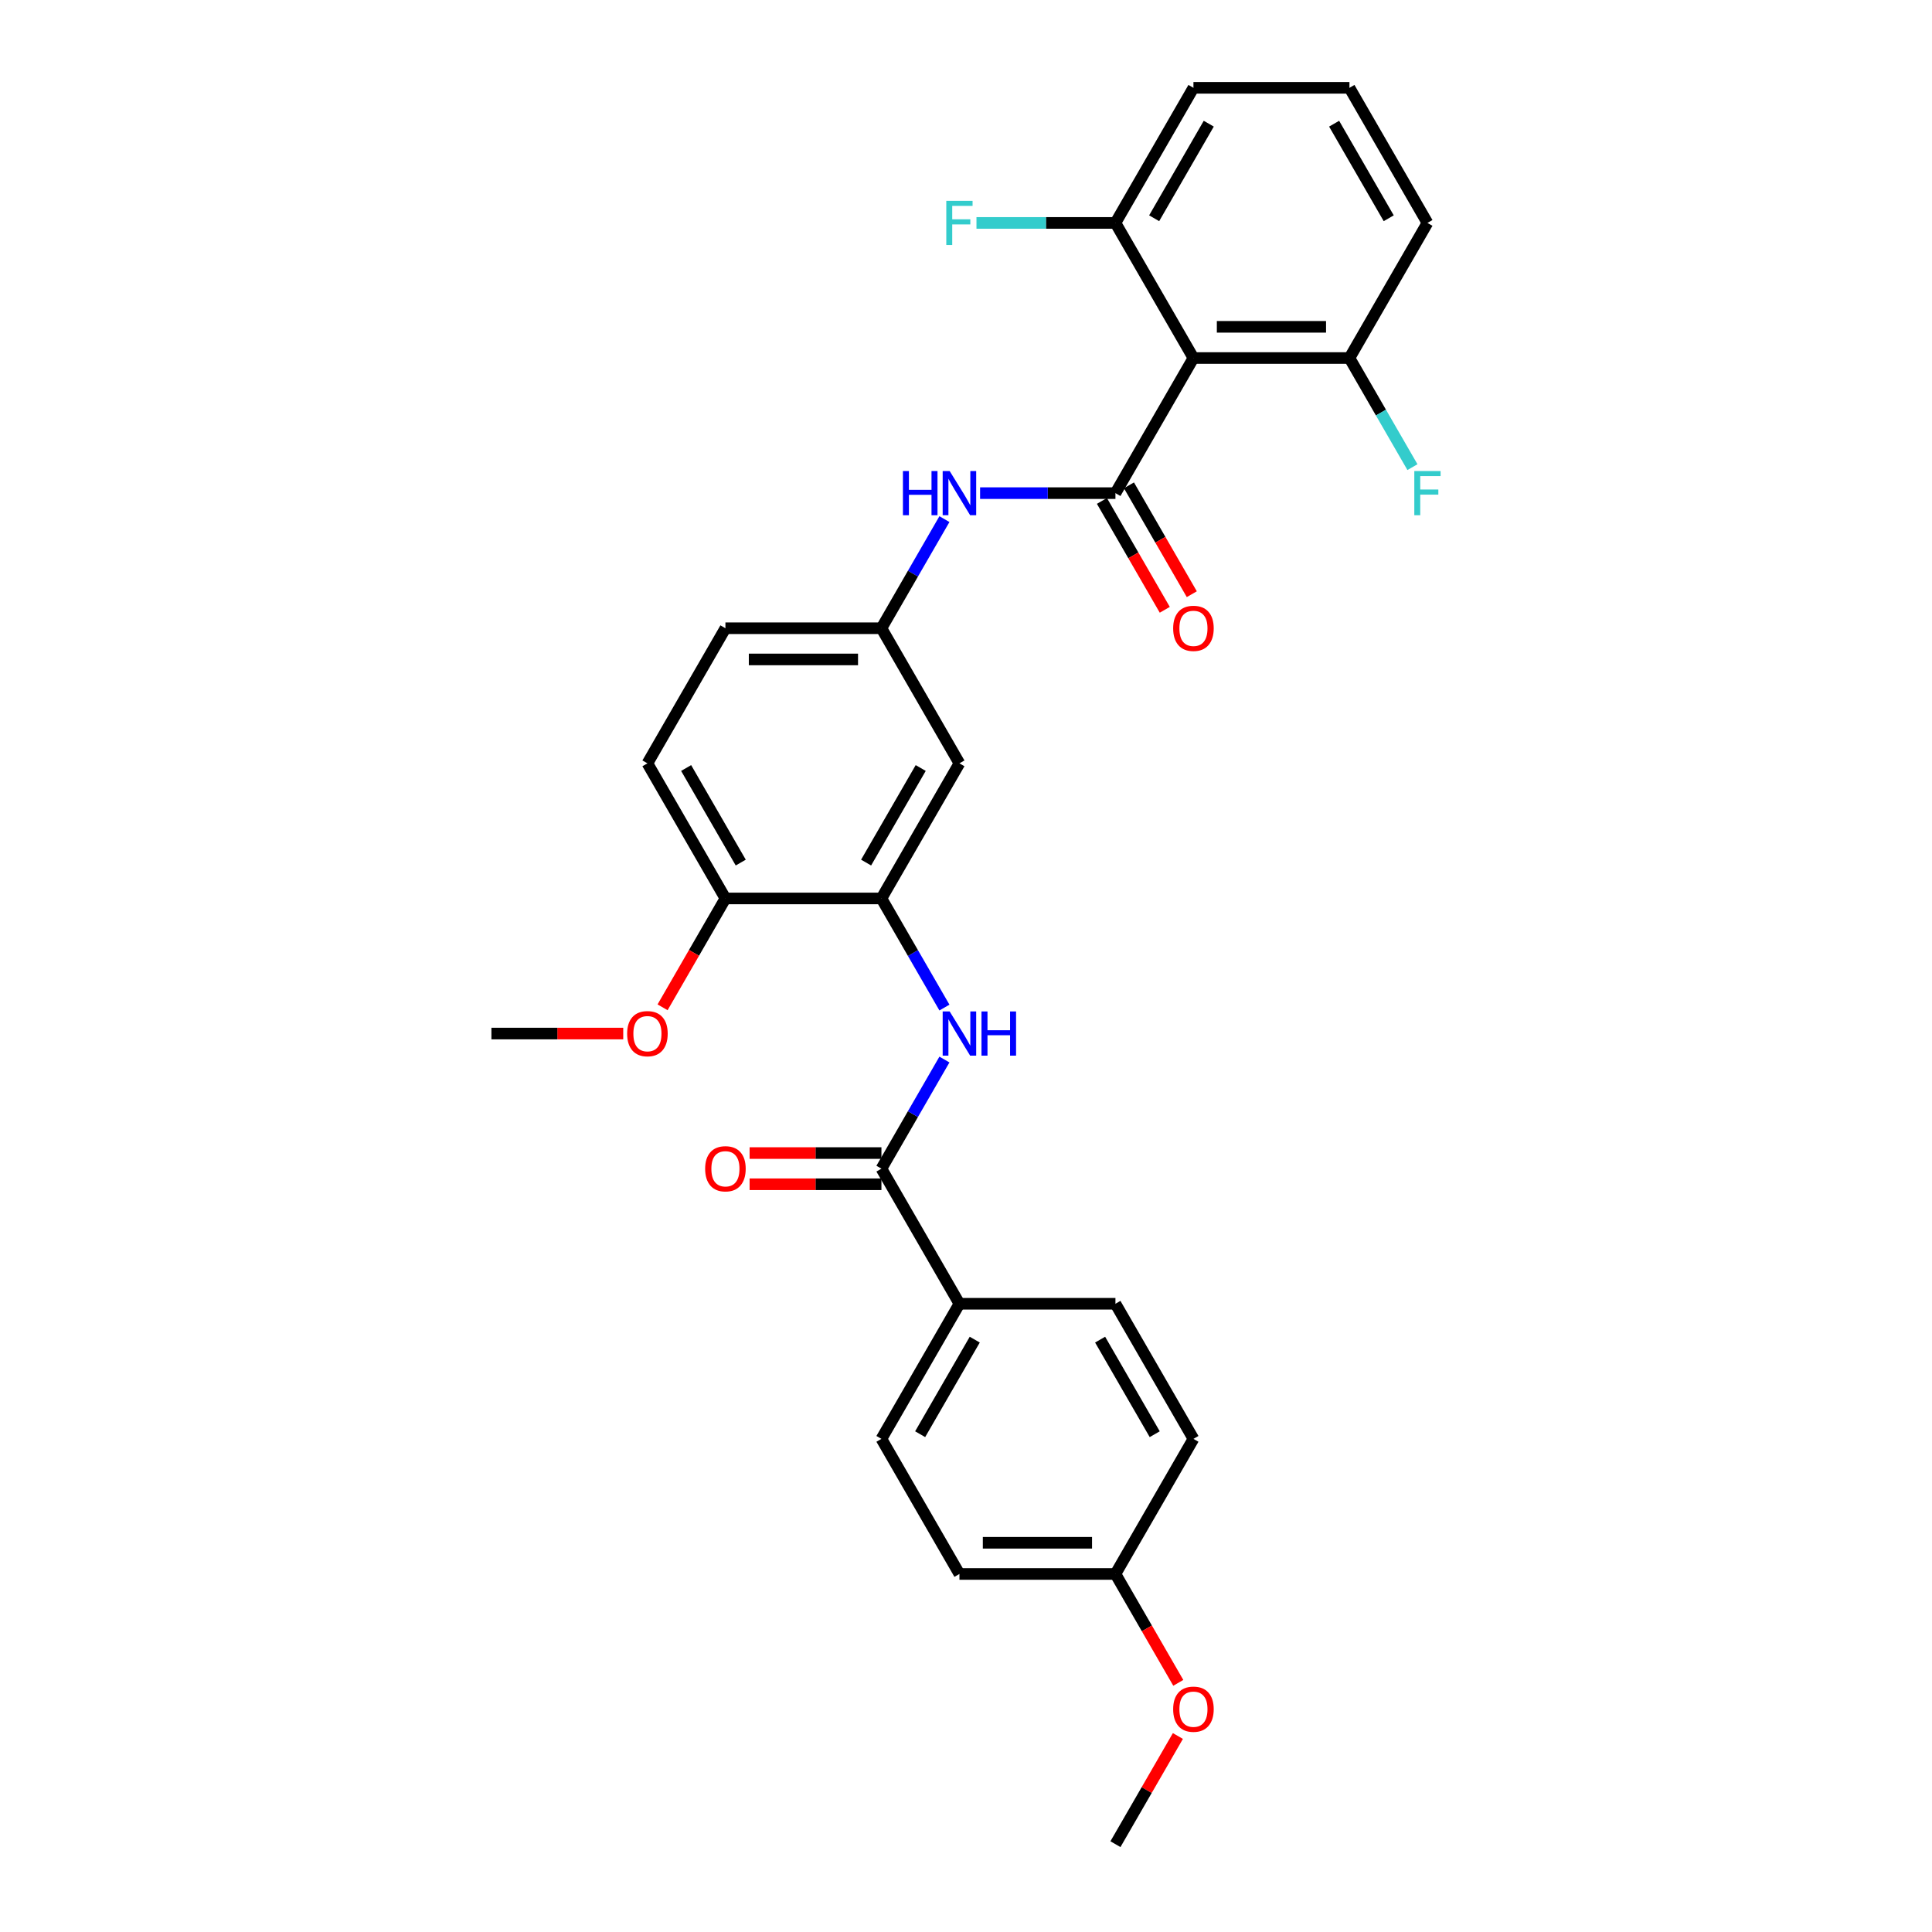 <?xml version='1.0' encoding='iso-8859-1'?>
<svg version='1.1' baseProfile='full'
              xmlns='http://www.w3.org/2000/svg'
                      xmlns:rdkit='http://www.rdkit.org/xml'
                      xmlns:xlink='http://www.w3.org/1999/xlink'
                  xml:space='preserve'
width='1000px' height='1000px' viewBox='0 0 1000 1000'>
<!-- END OF HEADER -->
<rect style='opacity:1.0;fill:#FFFFFF;stroke:none' width='1000' height='1000' x='0' y='0'> </rect>
<path class='bond-0' d='M 577.349,255.245 L 617.723,185.315' style='fill:none;fill-rule:evenodd;stroke:#000000;stroke-width:6px;stroke-linecap:butt;stroke-linejoin:miter;stroke-opacity:1' />
<path class='bond-4' d='M 577.349,255.245 L 542.32,255.245' style='fill:none;fill-rule:evenodd;stroke:#000000;stroke-width:6px;stroke-linecap:butt;stroke-linejoin:miter;stroke-opacity:1' />
<path class='bond-4' d='M 542.32,255.245 L 507.292,255.245' style='fill:none;fill-rule:evenodd;stroke:#0000FF;stroke-width:6px;stroke-linecap:butt;stroke-linejoin:miter;stroke-opacity:1' />
<path class='bond-8' d='M 570.356,259.282 L 586.622,287.456' style='fill:none;fill-rule:evenodd;stroke:#000000;stroke-width:6px;stroke-linecap:butt;stroke-linejoin:miter;stroke-opacity:1' />
<path class='bond-8' d='M 586.622,287.456 L 602.888,315.63' style='fill:none;fill-rule:evenodd;stroke:#FF0000;stroke-width:6px;stroke-linecap:butt;stroke-linejoin:miter;stroke-opacity:1' />
<path class='bond-8' d='M 584.342,251.207 L 600.608,279.381' style='fill:none;fill-rule:evenodd;stroke:#000000;stroke-width:6px;stroke-linecap:butt;stroke-linejoin:miter;stroke-opacity:1' />
<path class='bond-8' d='M 600.608,279.381 L 616.874,307.556' style='fill:none;fill-rule:evenodd;stroke:#FF0000;stroke-width:6px;stroke-linecap:butt;stroke-linejoin:miter;stroke-opacity:1' />
<path class='bond-9' d='M 617.723,185.315 L 698.471,185.315' style='fill:none;fill-rule:evenodd;stroke:#000000;stroke-width:6px;stroke-linecap:butt;stroke-linejoin:miter;stroke-opacity:1' />
<path class='bond-9' d='M 629.835,169.165 L 686.359,169.165' style='fill:none;fill-rule:evenodd;stroke:#000000;stroke-width:6px;stroke-linecap:butt;stroke-linejoin:miter;stroke-opacity:1' />
<path class='bond-10' d='M 617.723,185.315 L 577.349,115.385' style='fill:none;fill-rule:evenodd;stroke:#000000;stroke-width:6px;stroke-linecap:butt;stroke-linejoin:miter;stroke-opacity:1' />
<path class='bond-1' d='M 456.226,604.895 L 472.53,576.656' style='fill:none;fill-rule:evenodd;stroke:#000000;stroke-width:6px;stroke-linecap:butt;stroke-linejoin:miter;stroke-opacity:1' />
<path class='bond-1' d='M 472.53,576.656 L 488.834,548.418' style='fill:none;fill-rule:evenodd;stroke:#0000FF;stroke-width:6px;stroke-linecap:butt;stroke-linejoin:miter;stroke-opacity:1' />
<path class='bond-6' d='M 456.226,604.895 L 496.6,674.825' style='fill:none;fill-rule:evenodd;stroke:#000000;stroke-width:6px;stroke-linecap:butt;stroke-linejoin:miter;stroke-opacity:1' />
<path class='bond-12' d='M 456.226,596.82 L 422.11,596.82' style='fill:none;fill-rule:evenodd;stroke:#000000;stroke-width:6px;stroke-linecap:butt;stroke-linejoin:miter;stroke-opacity:1' />
<path class='bond-12' d='M 422.11,596.82 L 387.994,596.82' style='fill:none;fill-rule:evenodd;stroke:#FF0000;stroke-width:6px;stroke-linecap:butt;stroke-linejoin:miter;stroke-opacity:1' />
<path class='bond-12' d='M 456.226,612.97 L 422.11,612.97' style='fill:none;fill-rule:evenodd;stroke:#000000;stroke-width:6px;stroke-linecap:butt;stroke-linejoin:miter;stroke-opacity:1' />
<path class='bond-12' d='M 422.11,612.97 L 387.994,612.97' style='fill:none;fill-rule:evenodd;stroke:#FF0000;stroke-width:6px;stroke-linecap:butt;stroke-linejoin:miter;stroke-opacity:1' />
<path class='bond-2' d='M 488.834,521.512 L 472.53,493.274' style='fill:none;fill-rule:evenodd;stroke:#0000FF;stroke-width:6px;stroke-linecap:butt;stroke-linejoin:miter;stroke-opacity:1' />
<path class='bond-2' d='M 472.53,493.274 L 456.226,465.035' style='fill:none;fill-rule:evenodd;stroke:#000000;stroke-width:6px;stroke-linecap:butt;stroke-linejoin:miter;stroke-opacity:1' />
<path class='bond-3' d='M 456.226,465.035 L 496.6,395.105' style='fill:none;fill-rule:evenodd;stroke:#000000;stroke-width:6px;stroke-linecap:butt;stroke-linejoin:miter;stroke-opacity:1' />
<path class='bond-3' d='M 448.296,446.471 L 476.558,397.52' style='fill:none;fill-rule:evenodd;stroke:#000000;stroke-width:6px;stroke-linecap:butt;stroke-linejoin:miter;stroke-opacity:1' />
<path class='bond-30' d='M 456.226,465.035 L 375.478,465.035' style='fill:none;fill-rule:evenodd;stroke:#000000;stroke-width:6px;stroke-linecap:butt;stroke-linejoin:miter;stroke-opacity:1' />
<path class='bond-7' d='M 488.834,268.697 L 472.53,296.936' style='fill:none;fill-rule:evenodd;stroke:#0000FF;stroke-width:6px;stroke-linecap:butt;stroke-linejoin:miter;stroke-opacity:1' />
<path class='bond-7' d='M 472.53,296.936 L 456.226,325.175' style='fill:none;fill-rule:evenodd;stroke:#000000;stroke-width:6px;stroke-linecap:butt;stroke-linejoin:miter;stroke-opacity:1' />
<path class='bond-5' d='M 496.6,395.105 L 456.226,325.175' style='fill:none;fill-rule:evenodd;stroke:#000000;stroke-width:6px;stroke-linecap:butt;stroke-linejoin:miter;stroke-opacity:1' />
<path class='bond-13' d='M 496.6,674.825 L 456.226,744.755' style='fill:none;fill-rule:evenodd;stroke:#000000;stroke-width:6px;stroke-linecap:butt;stroke-linejoin:miter;stroke-opacity:1' />
<path class='bond-13' d='M 504.53,693.39 L 476.268,742.341' style='fill:none;fill-rule:evenodd;stroke:#000000;stroke-width:6px;stroke-linecap:butt;stroke-linejoin:miter;stroke-opacity:1' />
<path class='bond-14' d='M 496.6,674.825 L 577.349,674.825' style='fill:none;fill-rule:evenodd;stroke:#000000;stroke-width:6px;stroke-linecap:butt;stroke-linejoin:miter;stroke-opacity:1' />
<path class='bond-16' d='M 456.226,325.175 L 375.478,325.175' style='fill:none;fill-rule:evenodd;stroke:#000000;stroke-width:6px;stroke-linecap:butt;stroke-linejoin:miter;stroke-opacity:1' />
<path class='bond-16' d='M 444.114,341.324 L 387.59,341.324' style='fill:none;fill-rule:evenodd;stroke:#000000;stroke-width:6px;stroke-linecap:butt;stroke-linejoin:miter;stroke-opacity:1' />
<path class='bond-17' d='M 698.471,185.315 L 714.775,213.553' style='fill:none;fill-rule:evenodd;stroke:#000000;stroke-width:6px;stroke-linecap:butt;stroke-linejoin:miter;stroke-opacity:1' />
<path class='bond-17' d='M 714.775,213.553 L 731.078,241.792' style='fill:none;fill-rule:evenodd;stroke:#33CCCC;stroke-width:6px;stroke-linecap:butt;stroke-linejoin:miter;stroke-opacity:1' />
<path class='bond-26' d='M 698.471,185.315 L 738.845,115.385' style='fill:none;fill-rule:evenodd;stroke:#000000;stroke-width:6px;stroke-linecap:butt;stroke-linejoin:miter;stroke-opacity:1' />
<path class='bond-18' d='M 577.349,115.385 L 541.383,115.385' style='fill:none;fill-rule:evenodd;stroke:#000000;stroke-width:6px;stroke-linecap:butt;stroke-linejoin:miter;stroke-opacity:1' />
<path class='bond-18' d='M 541.383,115.385 L 505.418,115.385' style='fill:none;fill-rule:evenodd;stroke:#33CCCC;stroke-width:6px;stroke-linecap:butt;stroke-linejoin:miter;stroke-opacity:1' />
<path class='bond-25' d='M 577.349,115.385 L 617.723,45.455' style='fill:none;fill-rule:evenodd;stroke:#000000;stroke-width:6px;stroke-linecap:butt;stroke-linejoin:miter;stroke-opacity:1' />
<path class='bond-25' d='M 597.391,112.97 L 625.653,64.019' style='fill:none;fill-rule:evenodd;stroke:#000000;stroke-width:6px;stroke-linecap:butt;stroke-linejoin:miter;stroke-opacity:1' />
<path class='bond-11' d='M 375.478,465.035 L 335.104,395.105' style='fill:none;fill-rule:evenodd;stroke:#000000;stroke-width:6px;stroke-linecap:butt;stroke-linejoin:miter;stroke-opacity:1' />
<path class='bond-11' d='M 383.408,446.471 L 355.146,397.52' style='fill:none;fill-rule:evenodd;stroke:#000000;stroke-width:6px;stroke-linecap:butt;stroke-linejoin:miter;stroke-opacity:1' />
<path class='bond-22' d='M 375.478,465.035 L 359.212,493.209' style='fill:none;fill-rule:evenodd;stroke:#000000;stroke-width:6px;stroke-linecap:butt;stroke-linejoin:miter;stroke-opacity:1' />
<path class='bond-22' d='M 359.212,493.209 L 342.945,521.383' style='fill:none;fill-rule:evenodd;stroke:#FF0000;stroke-width:6px;stroke-linecap:butt;stroke-linejoin:miter;stroke-opacity:1' />
<path class='bond-21' d='M 456.226,744.755 L 496.6,814.685' style='fill:none;fill-rule:evenodd;stroke:#000000;stroke-width:6px;stroke-linecap:butt;stroke-linejoin:miter;stroke-opacity:1' />
<path class='bond-20' d='M 577.349,674.825 L 617.723,744.755' style='fill:none;fill-rule:evenodd;stroke:#000000;stroke-width:6px;stroke-linecap:butt;stroke-linejoin:miter;stroke-opacity:1' />
<path class='bond-20' d='M 569.419,693.39 L 597.681,742.341' style='fill:none;fill-rule:evenodd;stroke:#000000;stroke-width:6px;stroke-linecap:butt;stroke-linejoin:miter;stroke-opacity:1' />
<path class='bond-15' d='M 335.104,395.105 L 375.478,325.175' style='fill:none;fill-rule:evenodd;stroke:#000000;stroke-width:6px;stroke-linecap:butt;stroke-linejoin:miter;stroke-opacity:1' />
<path class='bond-19' d='M 577.349,814.685 L 617.723,744.755' style='fill:none;fill-rule:evenodd;stroke:#000000;stroke-width:6px;stroke-linecap:butt;stroke-linejoin:miter;stroke-opacity:1' />
<path class='bond-23' d='M 577.349,814.685 L 593.615,842.859' style='fill:none;fill-rule:evenodd;stroke:#000000;stroke-width:6px;stroke-linecap:butt;stroke-linejoin:miter;stroke-opacity:1' />
<path class='bond-23' d='M 593.615,842.859 L 609.881,871.034' style='fill:none;fill-rule:evenodd;stroke:#FF0000;stroke-width:6px;stroke-linecap:butt;stroke-linejoin:miter;stroke-opacity:1' />
<path class='bond-31' d='M 577.349,814.685 L 496.6,814.685' style='fill:none;fill-rule:evenodd;stroke:#000000;stroke-width:6px;stroke-linecap:butt;stroke-linejoin:miter;stroke-opacity:1' />
<path class='bond-31' d='M 565.237,798.536 L 508.713,798.536' style='fill:none;fill-rule:evenodd;stroke:#000000;stroke-width:6px;stroke-linecap:butt;stroke-linejoin:miter;stroke-opacity:1' />
<path class='bond-27' d='M 322.588,534.965 L 288.472,534.965' style='fill:none;fill-rule:evenodd;stroke:#FF0000;stroke-width:6px;stroke-linecap:butt;stroke-linejoin:miter;stroke-opacity:1' />
<path class='bond-27' d='M 288.472,534.965 L 254.356,534.965' style='fill:none;fill-rule:evenodd;stroke:#000000;stroke-width:6px;stroke-linecap:butt;stroke-linejoin:miter;stroke-opacity:1' />
<path class='bond-28' d='M 609.676,898.553 L 593.513,926.549' style='fill:none;fill-rule:evenodd;stroke:#FF0000;stroke-width:6px;stroke-linecap:butt;stroke-linejoin:miter;stroke-opacity:1' />
<path class='bond-28' d='M 593.513,926.549 L 577.349,954.545' style='fill:none;fill-rule:evenodd;stroke:#000000;stroke-width:6px;stroke-linecap:butt;stroke-linejoin:miter;stroke-opacity:1' />
<path class='bond-24' d='M 698.471,45.455 L 617.723,45.455' style='fill:none;fill-rule:evenodd;stroke:#000000;stroke-width:6px;stroke-linecap:butt;stroke-linejoin:miter;stroke-opacity:1' />
<path class='bond-29' d='M 698.471,45.455 L 738.845,115.385' style='fill:none;fill-rule:evenodd;stroke:#000000;stroke-width:6px;stroke-linecap:butt;stroke-linejoin:miter;stroke-opacity:1' />
<path class='bond-29' d='M 690.541,64.019 L 718.803,112.97' style='fill:none;fill-rule:evenodd;stroke:#000000;stroke-width:6px;stroke-linecap:butt;stroke-linejoin:miter;stroke-opacity:1' />
<path  class='atom-3' d='M 491.546 523.531
L 499.039 535.643
Q 499.782 536.838, 500.977 539.002
Q 502.172 541.167, 502.237 541.296
L 502.237 523.531
L 505.273 523.531
L 505.273 546.399
L 502.14 546.399
L 494.097 533.156
Q 493.161 531.606, 492.159 529.829
Q 491.19 528.053, 490.9 527.504
L 490.9 546.399
L 487.928 546.399
L 487.928 523.531
L 491.546 523.531
' fill='#0000FF'/>
<path  class='atom-3' d='M 508.018 523.531
L 511.119 523.531
L 511.119 533.253
L 522.811 533.253
L 522.811 523.531
L 525.912 523.531
L 525.912 546.399
L 522.811 546.399
L 522.811 535.837
L 511.119 535.837
L 511.119 546.399
L 508.018 546.399
L 508.018 523.531
' fill='#0000FF'/>
<path  class='atom-5' d='M 467.353 243.811
L 470.454 243.811
L 470.454 253.533
L 482.147 253.533
L 482.147 243.811
L 485.247 243.811
L 485.247 266.679
L 482.147 266.679
L 482.147 256.117
L 470.454 256.117
L 470.454 266.679
L 467.353 266.679
L 467.353 243.811
' fill='#0000FF'/>
<path  class='atom-5' d='M 491.546 243.811
L 499.039 255.923
Q 499.782 257.118, 500.977 259.282
Q 502.172 261.446, 502.237 261.575
L 502.237 243.811
L 505.273 243.811
L 505.273 266.679
L 502.14 266.679
L 494.097 253.436
Q 493.161 251.886, 492.159 250.109
Q 491.19 248.333, 490.9 247.784
L 490.9 266.679
L 487.928 266.679
L 487.928 243.811
L 491.546 243.811
' fill='#0000FF'/>
<path  class='atom-9' d='M 607.226 325.239
Q 607.226 319.749, 609.939 316.68
Q 612.652 313.612, 617.723 313.612
Q 622.794 313.612, 625.507 316.68
Q 628.22 319.749, 628.22 325.239
Q 628.22 330.795, 625.475 333.96
Q 622.729 337.093, 617.723 337.093
Q 612.684 337.093, 609.939 333.96
Q 607.226 330.827, 607.226 325.239
M 617.723 334.509
Q 621.211 334.509, 623.085 332.184
Q 624.99 329.826, 624.99 325.239
Q 624.99 320.75, 623.085 318.489
Q 621.211 316.196, 617.723 316.196
Q 614.235 316.196, 612.329 318.457
Q 610.456 320.718, 610.456 325.239
Q 610.456 329.858, 612.329 332.184
Q 614.235 334.509, 617.723 334.509
' fill='#FF0000'/>
<path  class='atom-13' d='M 364.981 604.96
Q 364.981 599.469, 367.694 596.4
Q 370.407 593.332, 375.478 593.332
Q 380.549 593.332, 383.262 596.4
Q 385.975 599.469, 385.975 604.96
Q 385.975 610.515, 383.23 613.681
Q 380.484 616.814, 375.478 616.814
Q 370.439 616.814, 367.694 613.681
Q 364.981 610.547, 364.981 604.96
M 375.478 614.23
Q 378.966 614.23, 380.84 611.904
Q 382.745 609.546, 382.745 604.96
Q 382.745 600.47, 380.84 598.209
Q 378.966 595.916, 375.478 595.916
Q 371.99 595.916, 370.084 598.177
Q 368.211 600.438, 368.211 604.96
Q 368.211 609.579, 370.084 611.904
Q 371.99 614.23, 375.478 614.23
' fill='#FF0000'/>
<path  class='atom-18' d='M 732.046 243.811
L 745.644 243.811
L 745.644 246.427
L 735.115 246.427
L 735.115 253.371
L 744.482 253.371
L 744.482 256.02
L 735.115 256.02
L 735.115 266.679
L 732.046 266.679
L 732.046 243.811
' fill='#33CCCC'/>
<path  class='atom-19' d='M 489.801 103.951
L 503.4 103.951
L 503.4 106.567
L 492.87 106.567
L 492.87 113.511
L 502.237 113.511
L 502.237 116.16
L 492.87 116.16
L 492.87 126.819
L 489.801 126.819
L 489.801 103.951
' fill='#33CCCC'/>
<path  class='atom-23' d='M 324.607 535.03
Q 324.607 529.539, 327.32 526.47
Q 330.033 523.402, 335.104 523.402
Q 340.175 523.402, 342.888 526.47
Q 345.601 529.539, 345.601 535.03
Q 345.601 540.585, 342.856 543.75
Q 340.11 546.883, 335.104 546.883
Q 330.065 546.883, 327.32 543.75
Q 324.607 540.617, 324.607 535.03
M 335.104 544.3
Q 338.592 544.3, 340.466 541.974
Q 342.371 539.616, 342.371 535.03
Q 342.371 530.54, 340.466 528.279
Q 338.592 525.986, 335.104 525.986
Q 331.616 525.986, 329.71 528.247
Q 327.837 530.508, 327.837 535.03
Q 327.837 539.648, 329.71 541.974
Q 331.616 544.3, 335.104 544.3
' fill='#FF0000'/>
<path  class='atom-24' d='M 607.226 884.68
Q 607.226 879.189, 609.939 876.121
Q 612.652 873.052, 617.723 873.052
Q 622.794 873.052, 625.507 876.121
Q 628.22 879.189, 628.22 884.68
Q 628.22 890.235, 625.475 893.401
Q 622.729 896.534, 617.723 896.534
Q 612.684 896.534, 609.939 893.401
Q 607.226 890.268, 607.226 884.68
M 617.723 893.95
Q 621.211 893.95, 623.085 891.624
Q 624.99 889.266, 624.99 884.68
Q 624.99 880.19, 623.085 877.929
Q 621.211 875.636, 617.723 875.636
Q 614.235 875.636, 612.329 877.897
Q 610.456 880.158, 610.456 884.68
Q 610.456 889.299, 612.329 891.624
Q 614.235 893.95, 617.723 893.95
' fill='#FF0000'/>
</svg>
